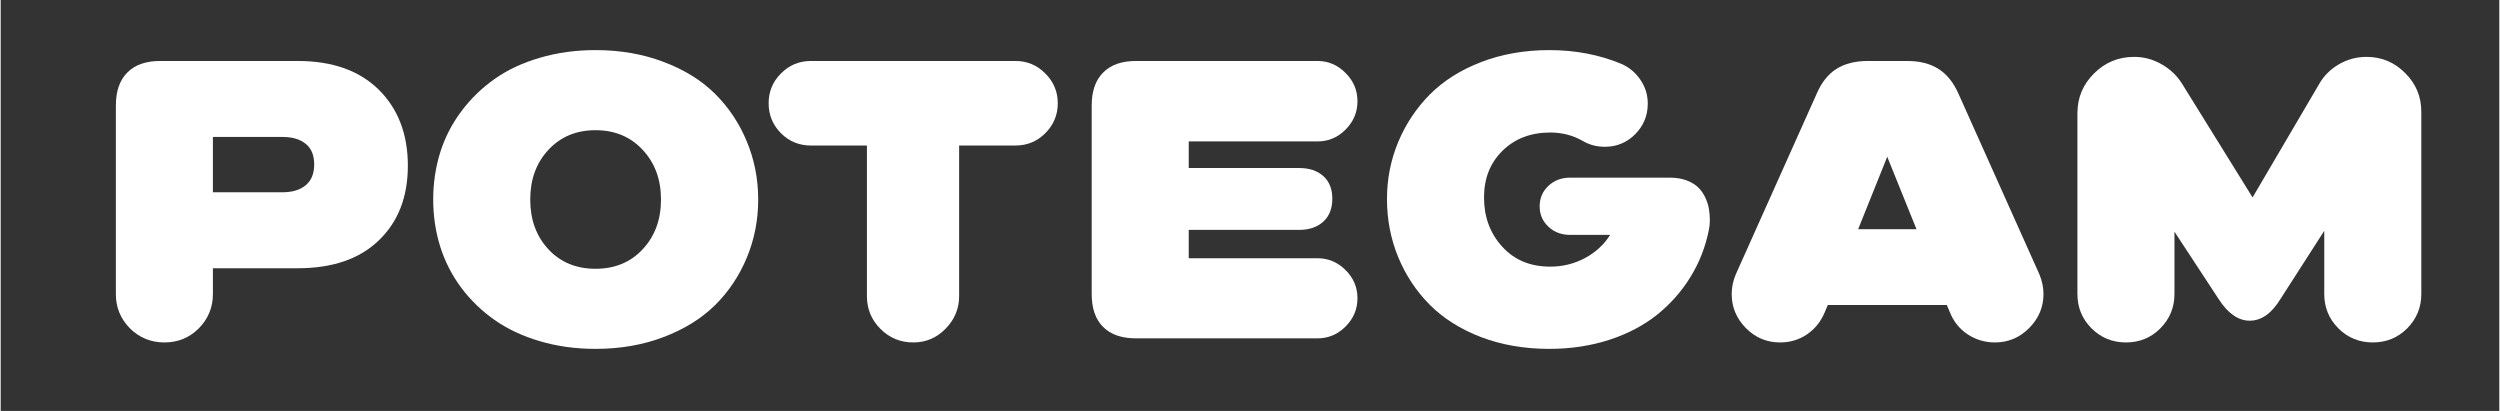 <?xml version="1.0" encoding="UTF-8"?> <svg xmlns="http://www.w3.org/2000/svg" xmlns:xlink="http://www.w3.org/1999/xlink" width="292" zoomAndPan="magnify" viewBox="0 0 218.88 36" height="48" preserveAspectRatio="xMidYMid meet" version="1.0"><rect x="0" y="0" width="218.88" height="36" fill="#333333" stroke="none"/><defs><g></g></defs><g fill="#ffffff" fill-opacity="1"><g transform="translate(7.652, 29.639)"><g><path d="M 9.703 -0.875 C 8.879 -0.051 7.875 0.359 6.688 0.359 C 5.508 0.359 4.504 -0.051 3.672 -0.875 C 2.848 -1.707 2.438 -2.707 2.438 -3.875 L 2.438 -20.391 C 2.438 -21.648 2.77 -22.613 3.438 -23.281 C 4.102 -23.957 5.062 -24.297 6.312 -24.297 L 18.375 -24.297 C 21.406 -24.297 23.77 -23.457 25.469 -21.781 C 27.164 -20.102 28.016 -17.883 28.016 -15.125 C 28.016 -12.383 27.164 -10.203 25.469 -8.578 C 23.781 -6.953 21.414 -6.141 18.375 -6.141 L 10.938 -6.141 L 10.938 -3.875 C 10.938 -2.707 10.523 -1.707 9.703 -0.875 Z M 10.938 -12.797 L 17.047 -12.797 C 17.898 -12.797 18.57 -13 19.062 -13.406 C 19.562 -13.82 19.812 -14.43 19.812 -15.234 C 19.812 -16.035 19.566 -16.633 19.078 -17.031 C 18.586 -17.438 17.91 -17.641 17.047 -17.641 L 10.938 -17.641 Z M 10.938 -12.797 "></path></g></g></g><g fill="#ffffff" fill-opacity="1"><g transform="translate(36.405, 29.639)"><g><path d="M 15.703 0.922 C 13.961 0.922 12.336 0.695 10.828 0.25 C 9.316 -0.195 7.992 -0.816 6.859 -1.609 C 5.723 -2.41 4.75 -3.352 3.938 -4.438 C 3.125 -5.531 2.508 -6.734 2.094 -8.047 C 1.688 -9.359 1.484 -10.727 1.484 -12.156 C 1.484 -13.594 1.688 -14.969 2.094 -16.281 C 2.508 -17.594 3.125 -18.789 3.938 -19.875 C 4.75 -20.969 5.723 -21.914 6.859 -22.719 C 7.992 -23.52 9.316 -24.141 10.828 -24.578 C 12.336 -25.023 13.961 -25.25 15.703 -25.25 C 17.867 -25.25 19.852 -24.906 21.656 -24.219 C 23.469 -23.539 24.973 -22.609 26.172 -21.422 C 27.367 -20.234 28.297 -18.844 28.953 -17.25 C 29.617 -15.664 29.953 -13.969 29.953 -12.156 C 29.953 -10.352 29.617 -8.656 28.953 -7.062 C 28.297 -5.477 27.367 -4.094 26.172 -2.906 C 24.973 -1.727 23.469 -0.797 21.656 -0.109 C 19.852 0.578 17.867 0.922 15.703 0.922 Z M 11.578 -7.797 C 12.641 -6.66 14.016 -6.094 15.703 -6.094 C 17.391 -6.094 18.766 -6.66 19.828 -7.797 C 20.898 -8.941 21.438 -10.395 21.438 -12.156 C 21.438 -13.926 20.898 -15.379 19.828 -16.516 C 18.766 -17.66 17.391 -18.234 15.703 -18.234 C 14.016 -18.234 12.641 -17.66 11.578 -16.516 C 10.516 -15.379 9.984 -13.926 9.984 -12.156 C 9.984 -10.395 10.516 -8.941 11.578 -7.797 Z M 11.578 -7.797 "></path></g></g></g><g fill="#ffffff" fill-opacity="1"><g transform="translate(66.71, 29.639)"><g><path d="M 13.234 0.359 C 12.109 0.359 11.148 -0.035 10.359 -0.828 C 9.566 -1.617 9.172 -2.578 9.172 -3.703 L 9.172 -16.891 L 4.266 -16.891 C 3.234 -16.891 2.359 -17.25 1.641 -17.969 C 0.922 -18.695 0.562 -19.57 0.562 -20.594 C 0.562 -21.613 0.922 -22.484 1.641 -23.203 C 2.359 -23.93 3.234 -24.297 4.266 -24.297 L 22.188 -24.297 C 23.207 -24.297 24.078 -23.93 24.797 -23.203 C 25.523 -22.484 25.891 -21.613 25.891 -20.594 C 25.891 -19.57 25.523 -18.695 24.797 -17.969 C 24.078 -17.25 23.207 -16.891 22.188 -16.891 L 17.25 -16.891 L 17.25 -3.703 C 17.25 -2.598 16.852 -1.645 16.062 -0.844 C 15.281 -0.039 14.336 0.359 13.234 0.359 Z M 13.234 0.359 "></path></g></g></g><g fill="#ffffff" fill-opacity="1"><g transform="translate(93.135, 29.639)"><g><path d="M 6.312 0 C 5.062 0 4.102 -0.332 3.438 -1 C 2.77 -1.664 2.438 -2.625 2.438 -3.875 L 2.438 -20.391 C 2.438 -21.648 2.77 -22.613 3.438 -23.281 C 4.102 -23.957 5.062 -24.297 6.312 -24.297 L 22.219 -24.297 C 23.164 -24.297 23.984 -23.945 24.672 -23.25 C 25.367 -22.562 25.719 -21.734 25.719 -20.766 C 25.719 -19.805 25.367 -18.977 24.672 -18.281 C 23.984 -17.594 23.164 -17.25 22.219 -17.25 L 10.938 -17.25 L 10.938 -14.922 L 20.594 -14.922 C 21.488 -14.922 22.195 -14.688 22.719 -14.219 C 23.25 -13.75 23.516 -13.086 23.516 -12.234 C 23.516 -11.367 23.25 -10.695 22.719 -10.219 C 22.195 -9.738 21.488 -9.5 20.594 -9.5 L 10.938 -9.5 L 10.938 -7.016 L 22.219 -7.016 C 23.164 -7.016 23.984 -6.672 24.672 -5.984 C 25.367 -5.297 25.719 -4.473 25.719 -3.516 C 25.719 -2.555 25.367 -1.727 24.672 -1.031 C 23.984 -0.344 23.164 0 22.219 0 Z M 6.312 0 "></path></g></g></g><g fill="#ffffff" fill-opacity="1"><g transform="translate(119.956, 29.639)"><g><path d="M 15.703 0.922 C 13.523 0.922 11.531 0.578 9.719 -0.109 C 7.914 -0.805 6.422 -1.75 5.234 -2.938 C 4.047 -4.133 3.125 -5.523 2.469 -7.109 C 1.812 -8.703 1.484 -10.398 1.484 -12.203 C 1.484 -13.961 1.812 -15.629 2.469 -17.203 C 3.125 -18.773 4.047 -20.16 5.234 -21.359 C 6.422 -22.555 7.922 -23.504 9.734 -24.203 C 11.547 -24.898 13.535 -25.25 15.703 -25.25 C 17.992 -25.25 20.109 -24.844 22.047 -24.031 C 22.723 -23.727 23.27 -23.266 23.688 -22.641 C 24.113 -22.023 24.328 -21.332 24.328 -20.562 C 24.328 -19.508 23.957 -18.613 23.219 -17.875 C 22.488 -17.145 21.602 -16.781 20.562 -16.781 C 19.852 -16.781 19.207 -16.953 18.625 -17.297 C 17.77 -17.785 16.82 -18.031 15.781 -18.031 C 14.082 -18.031 12.691 -17.5 11.609 -16.438 C 10.523 -15.375 9.984 -14.008 9.984 -12.344 C 9.984 -10.633 10.516 -9.195 11.578 -8.031 C 12.641 -6.863 14.039 -6.281 15.781 -6.281 C 16.852 -6.281 17.859 -6.523 18.797 -7.016 C 19.742 -7.516 20.488 -8.195 21.031 -9.062 L 17.531 -9.062 C 16.77 -9.062 16.133 -9.301 15.625 -9.781 C 15.113 -10.258 14.859 -10.852 14.859 -11.562 C 14.859 -12.281 15.113 -12.879 15.625 -13.359 C 16.133 -13.836 16.77 -14.078 17.531 -14.078 L 26.25 -14.078 C 26.82 -14.078 27.32 -13.992 27.75 -13.828 C 28.188 -13.66 28.531 -13.445 28.781 -13.188 C 29.031 -12.938 29.234 -12.633 29.391 -12.281 C 29.547 -11.938 29.645 -11.613 29.688 -11.312 C 29.738 -11.008 29.766 -10.695 29.766 -10.375 C 29.766 -10.051 29.738 -9.77 29.688 -9.531 C 29.395 -8.039 28.859 -6.66 28.078 -5.391 C 27.305 -4.129 26.332 -3.023 25.156 -2.078 C 23.988 -1.141 22.594 -0.406 20.969 0.125 C 19.344 0.656 17.586 0.922 15.703 0.922 Z M 15.703 0.922 "></path></g></g></g><g fill="#ffffff" fill-opacity="1"><g transform="translate(151.074, 29.639)"><g><path d="M 4.797 0.359 C 3.629 0.359 2.629 -0.062 1.797 -0.906 C 0.973 -1.75 0.562 -2.738 0.562 -3.875 C 0.562 -4.457 0.68 -5.035 0.922 -5.609 L 7.984 -21.375 C 8.41 -22.383 8.988 -23.125 9.719 -23.594 C 10.457 -24.062 11.379 -24.297 12.484 -24.297 L 15.938 -24.297 C 17.039 -24.297 17.957 -24.062 18.688 -23.594 C 19.426 -23.125 20.016 -22.383 20.453 -21.375 L 27.516 -5.609 C 27.754 -5.035 27.875 -4.457 27.875 -3.875 C 27.875 -2.738 27.457 -1.75 26.625 -0.906 C 25.789 -0.062 24.789 0.359 23.625 0.359 C 22.738 0.359 21.938 0.117 21.219 -0.359 C 20.508 -0.836 19.992 -1.484 19.672 -2.297 L 19.406 -2.922 L 8.984 -2.922 L 8.719 -2.297 C 8.383 -1.484 7.867 -0.836 7.172 -0.359 C 6.484 0.117 5.691 0.359 4.797 0.359 Z M 11.641 -9.562 L 16.75 -9.562 L 14.188 -15.906 Z M 11.641 -9.562 "></path></g></g></g><g fill="#ffffff" fill-opacity="1"><g transform="translate(179.484, 29.639)"><g><path d="M 9.703 -0.875 C 8.879 -0.051 7.875 0.359 6.688 0.359 C 5.508 0.359 4.504 -0.051 3.672 -0.875 C 2.848 -1.707 2.438 -2.707 2.438 -3.875 L 2.438 -19.719 C 2.438 -21.082 2.922 -22.242 3.891 -23.203 C 4.859 -24.172 6.031 -24.656 7.406 -24.656 C 8.27 -24.656 9.078 -24.438 9.828 -24 C 10.578 -23.57 11.172 -23.004 11.609 -22.297 L 17.781 -12.344 L 23.625 -22.297 C 24.039 -23.016 24.617 -23.586 25.359 -24.016 C 26.098 -24.441 26.898 -24.656 27.766 -24.656 C 29.086 -24.656 30.219 -24.18 31.156 -23.234 C 32.094 -22.297 32.562 -21.172 32.562 -19.859 L 32.562 -3.875 C 32.562 -2.707 32.148 -1.707 31.328 -0.875 C 30.504 -0.051 29.5 0.359 28.312 0.359 C 27.133 0.359 26.129 -0.051 25.297 -0.875 C 24.473 -1.707 24.062 -2.707 24.062 -3.875 L 24.062 -9.422 L 20.219 -3.438 C 19.445 -2.176 18.551 -1.547 17.531 -1.547 C 16.531 -1.547 15.625 -2.176 14.812 -3.438 L 10.938 -9.344 L 10.938 -3.875 C 10.938 -2.707 10.523 -1.707 9.703 -0.875 Z M 9.703 -0.875 "></path></g></g></g></svg> 